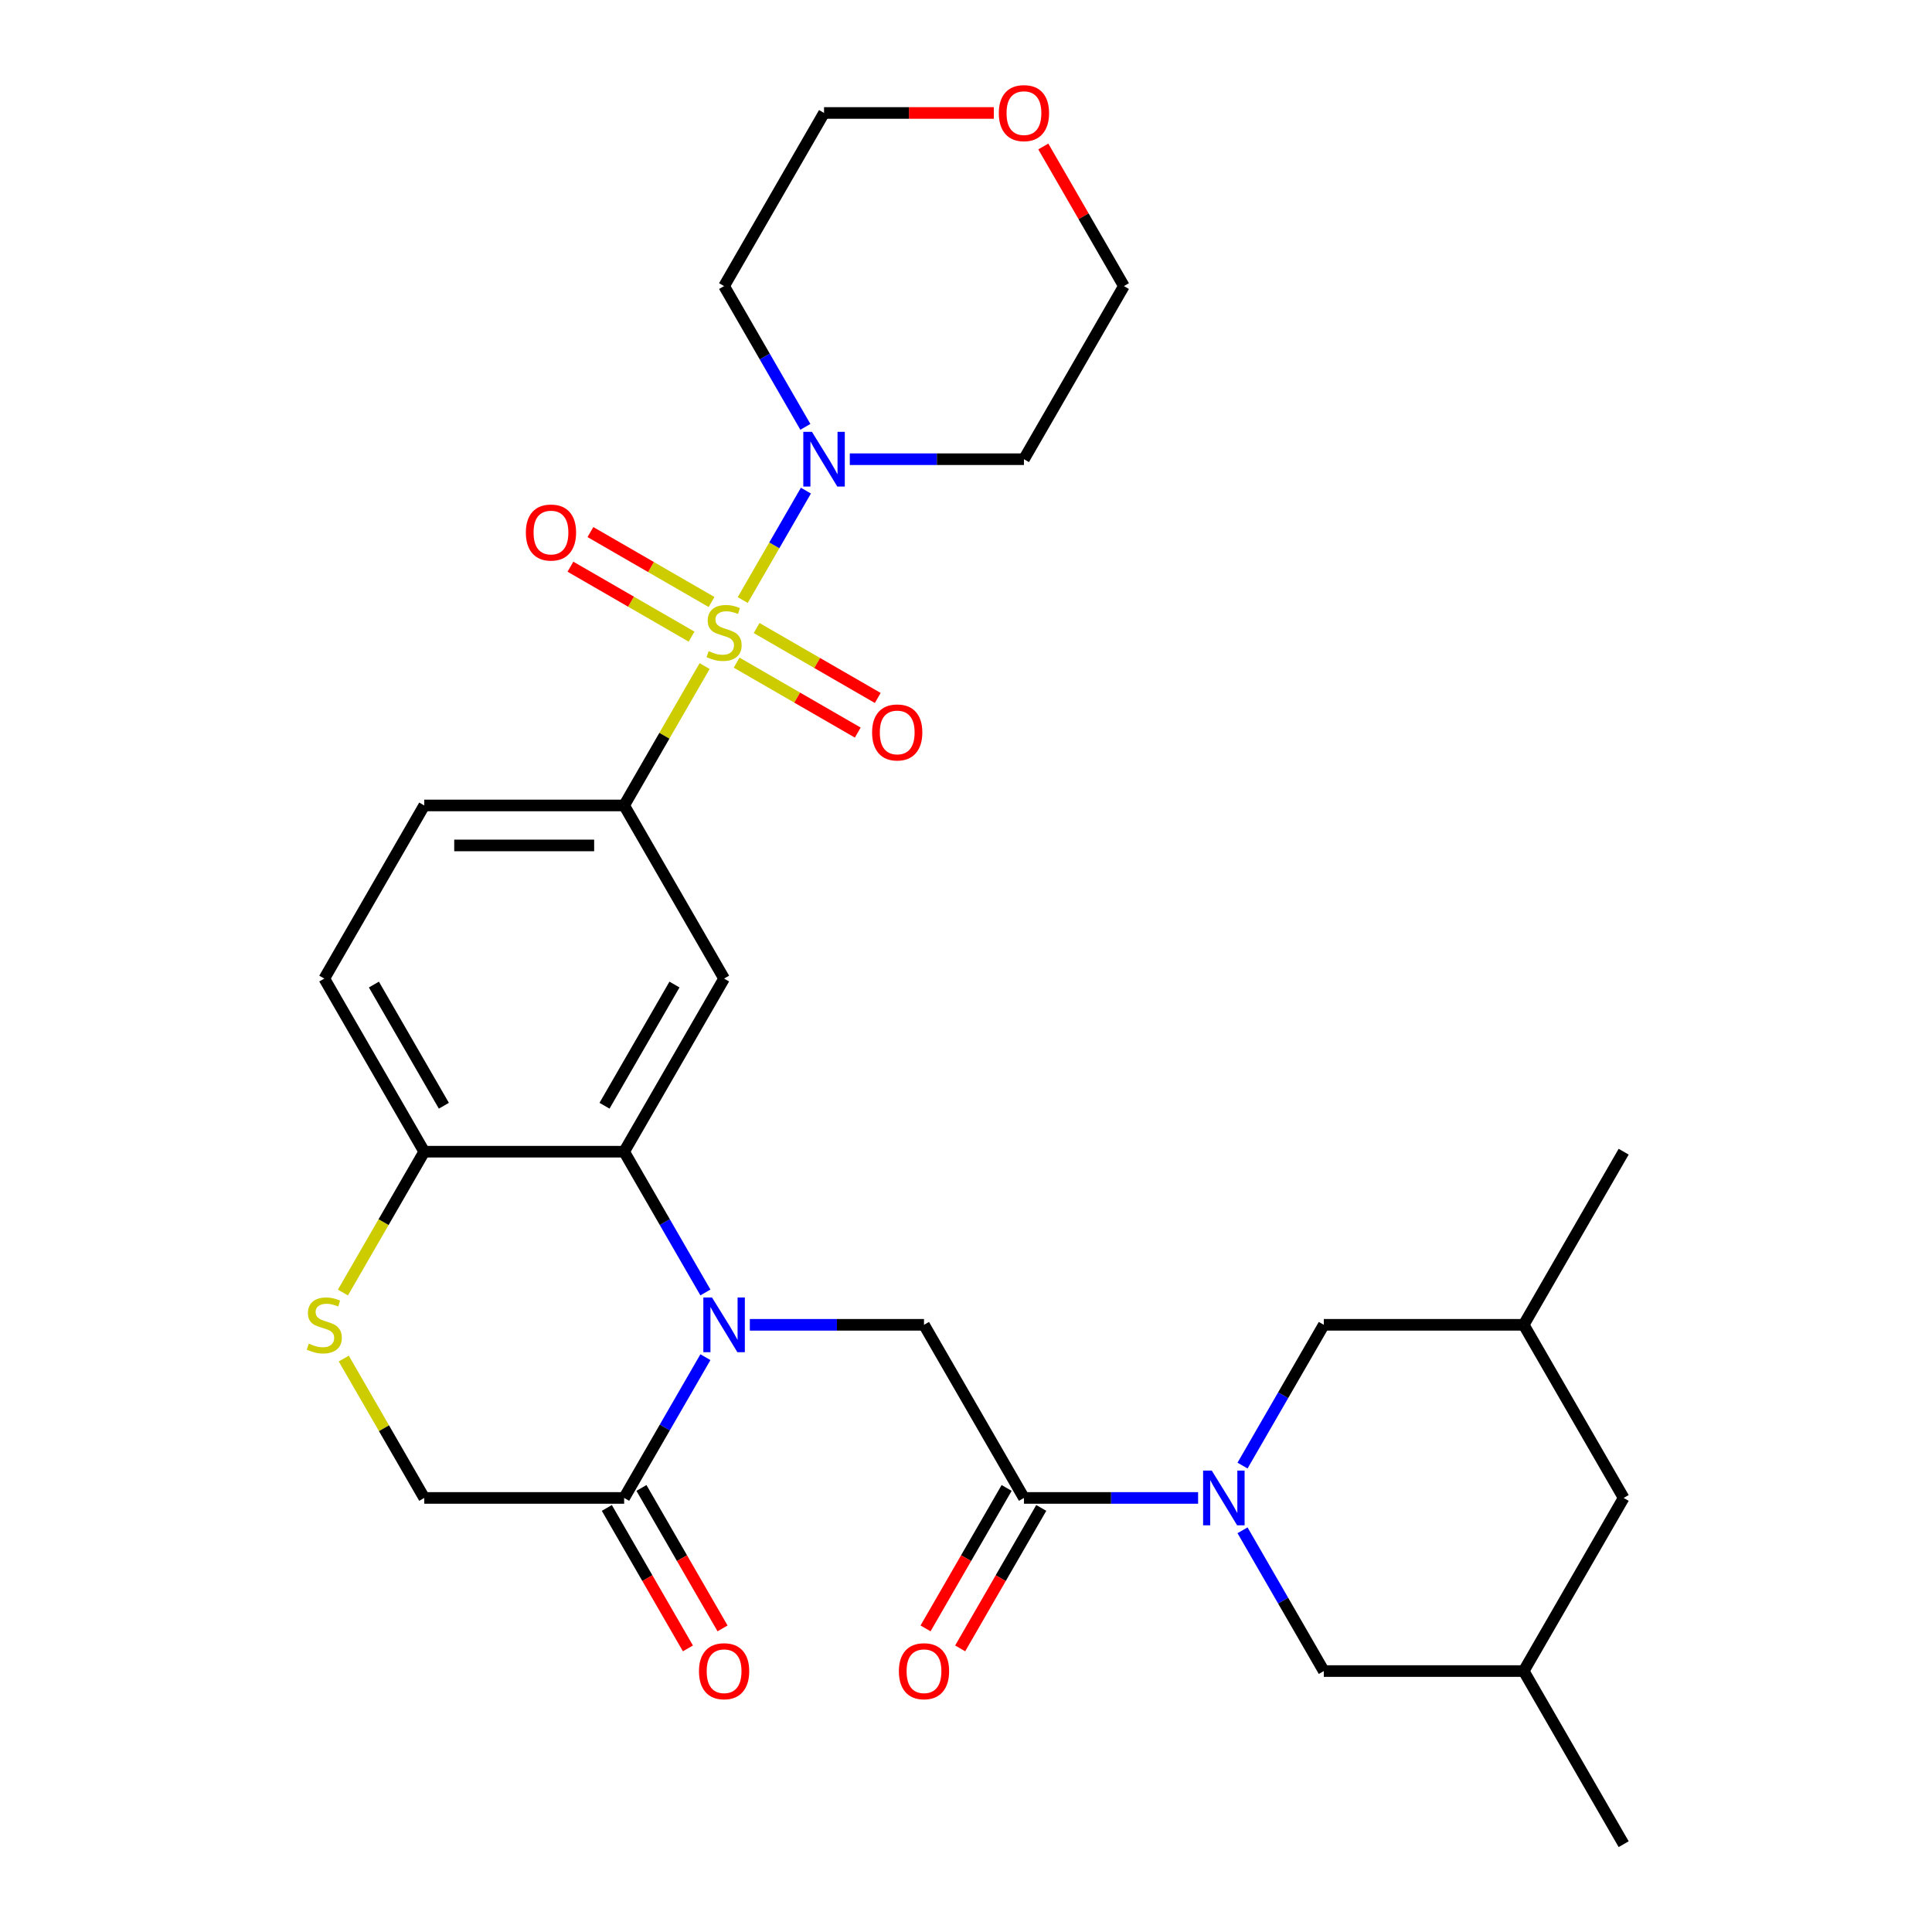 <?xml version='1.0' encoding='iso-8859-1'?>
<svg version='1.1' baseProfile='full'
              xmlns='http://www.w3.org/2000/svg'
                      xmlns:rdkit='http://www.rdkit.org/xml'
                      xmlns:xlink='http://www.w3.org/1999/xlink'
                  xml:space='preserve'
width='1000px' height='1000px' viewBox='0 0 1000 1000'>
<!-- END OF HEADER -->
<rect style='opacity:1.0;fill:#FFFFFF;stroke:none' width='1000' height='1000' x='0' y='0'> </rect>
<path class='bond-3' d='M 364.705,344.759 L 343.879,380.83' style='fill:none;fill-rule:evenodd;stroke:#CCCC00;stroke-width:6px;stroke-linecap:butt;stroke-linejoin:miter;stroke-opacity:1' />
<path class='bond-3' d='M 343.879,380.83 L 323.054,416.9' style='fill:none;fill-rule:evenodd;stroke:#000000;stroke-width:6px;stroke-linecap:butt;stroke-linejoin:miter;stroke-opacity:1' />
<path class='bond-4' d='M 384.435,310.586 L 400.784,282.268' style='fill:none;fill-rule:evenodd;stroke:#CCCC00;stroke-width:6px;stroke-linecap:butt;stroke-linejoin:miter;stroke-opacity:1' />
<path class='bond-4' d='M 400.784,282.268 L 417.134,253.95' style='fill:none;fill-rule:evenodd;stroke:#0000FF;stroke-width:6px;stroke-linecap:butt;stroke-linejoin:miter;stroke-opacity:1' />
<path class='bond-11' d='M 381.282,342.989 L 412.628,361.087' style='fill:none;fill-rule:evenodd;stroke:#CCCC00;stroke-width:6px;stroke-linecap:butt;stroke-linejoin:miter;stroke-opacity:1' />
<path class='bond-11' d='M 412.628,361.087 L 443.973,379.184' style='fill:none;fill-rule:evenodd;stroke:#FF0000;stroke-width:6px;stroke-linecap:butt;stroke-linejoin:miter;stroke-opacity:1' />
<path class='bond-11' d='M 391.629,325.068 L 422.975,343.165' style='fill:none;fill-rule:evenodd;stroke:#CCCC00;stroke-width:6px;stroke-linecap:butt;stroke-linejoin:miter;stroke-opacity:1' />
<path class='bond-11' d='M 422.975,343.165 L 454.32,361.262' style='fill:none;fill-rule:evenodd;stroke:#FF0000;stroke-width:6px;stroke-linecap:butt;stroke-linejoin:miter;stroke-opacity:1' />
<path class='bond-12' d='M 368.296,311.596 L 336.95,293.499' style='fill:none;fill-rule:evenodd;stroke:#CCCC00;stroke-width:6px;stroke-linecap:butt;stroke-linejoin:miter;stroke-opacity:1' />
<path class='bond-12' d='M 336.95,293.499 L 305.605,275.402' style='fill:none;fill-rule:evenodd;stroke:#FF0000;stroke-width:6px;stroke-linecap:butt;stroke-linejoin:miter;stroke-opacity:1' />
<path class='bond-12' d='M 357.949,329.518 L 326.603,311.42' style='fill:none;fill-rule:evenodd;stroke:#CCCC00;stroke-width:6px;stroke-linecap:butt;stroke-linejoin:miter;stroke-opacity:1' />
<path class='bond-12' d='M 326.603,311.42 L 295.258,293.323' style='fill:none;fill-rule:evenodd;stroke:#FF0000;stroke-width:6px;stroke-linecap:butt;stroke-linejoin:miter;stroke-opacity:1' />
<path class='bond-0' d='M 365.12,668.976 L 344.087,632.546' style='fill:none;fill-rule:evenodd;stroke:#0000FF;stroke-width:6px;stroke-linecap:butt;stroke-linejoin:miter;stroke-opacity:1' />
<path class='bond-0' d='M 344.087,632.546 L 323.054,596.115' style='fill:none;fill-rule:evenodd;stroke:#000000;stroke-width:6px;stroke-linecap:butt;stroke-linejoin:miter;stroke-opacity:1' />
<path class='bond-7' d='M 388.116,685.723 L 433.187,685.723' style='fill:none;fill-rule:evenodd;stroke:#0000FF;stroke-width:6px;stroke-linecap:butt;stroke-linejoin:miter;stroke-opacity:1' />
<path class='bond-7' d='M 433.187,685.723 L 478.259,685.723' style='fill:none;fill-rule:evenodd;stroke:#000000;stroke-width:6px;stroke-linecap:butt;stroke-linejoin:miter;stroke-opacity:1' />
<path class='bond-8' d='M 365.12,702.47 L 344.087,738.9' style='fill:none;fill-rule:evenodd;stroke:#0000FF;stroke-width:6px;stroke-linecap:butt;stroke-linejoin:miter;stroke-opacity:1' />
<path class='bond-8' d='M 344.087,738.9 L 323.054,775.33' style='fill:none;fill-rule:evenodd;stroke:#000000;stroke-width:6px;stroke-linecap:butt;stroke-linejoin:miter;stroke-opacity:1' />
<path class='bond-1' d='M 323.054,596.115 L 374.789,506.508' style='fill:none;fill-rule:evenodd;stroke:#000000;stroke-width:6px;stroke-linecap:butt;stroke-linejoin:miter;stroke-opacity:1' />
<path class='bond-1' d='M 312.893,572.327 L 349.107,509.602' style='fill:none;fill-rule:evenodd;stroke:#000000;stroke-width:6px;stroke-linecap:butt;stroke-linejoin:miter;stroke-opacity:1' />
<path class='bond-31' d='M 323.054,596.115 L 219.584,596.115' style='fill:none;fill-rule:evenodd;stroke:#000000;stroke-width:6px;stroke-linecap:butt;stroke-linejoin:miter;stroke-opacity:1' />
<path class='bond-2' d='M 620.137,775.33 L 575.065,775.33' style='fill:none;fill-rule:evenodd;stroke:#0000FF;stroke-width:6px;stroke-linecap:butt;stroke-linejoin:miter;stroke-opacity:1' />
<path class='bond-2' d='M 575.065,775.33 L 529.994,775.33' style='fill:none;fill-rule:evenodd;stroke:#000000;stroke-width:6px;stroke-linecap:butt;stroke-linejoin:miter;stroke-opacity:1' />
<path class='bond-13' d='M 643.133,792.077 L 664.166,828.508' style='fill:none;fill-rule:evenodd;stroke:#0000FF;stroke-width:6px;stroke-linecap:butt;stroke-linejoin:miter;stroke-opacity:1' />
<path class='bond-13' d='M 664.166,828.508 L 685.199,864.938' style='fill:none;fill-rule:evenodd;stroke:#000000;stroke-width:6px;stroke-linecap:butt;stroke-linejoin:miter;stroke-opacity:1' />
<path class='bond-14' d='M 643.133,758.584 L 664.166,722.153' style='fill:none;fill-rule:evenodd;stroke:#0000FF;stroke-width:6px;stroke-linecap:butt;stroke-linejoin:miter;stroke-opacity:1' />
<path class='bond-14' d='M 664.166,722.153 L 685.199,685.723' style='fill:none;fill-rule:evenodd;stroke:#000000;stroke-width:6px;stroke-linecap:butt;stroke-linejoin:miter;stroke-opacity:1' />
<path class='bond-6' d='M 323.054,416.9 L 374.789,506.508' style='fill:none;fill-rule:evenodd;stroke:#000000;stroke-width:6px;stroke-linecap:butt;stroke-linejoin:miter;stroke-opacity:1' />
<path class='bond-18' d='M 323.054,416.9 L 219.584,416.9' style='fill:none;fill-rule:evenodd;stroke:#000000;stroke-width:6px;stroke-linecap:butt;stroke-linejoin:miter;stroke-opacity:1' />
<path class='bond-18' d='M 307.534,437.594 L 235.105,437.594' style='fill:none;fill-rule:evenodd;stroke:#000000;stroke-width:6px;stroke-linecap:butt;stroke-linejoin:miter;stroke-opacity:1' />
<path class='bond-21' d='M 416.855,220.938 L 395.822,184.508' style='fill:none;fill-rule:evenodd;stroke:#0000FF;stroke-width:6px;stroke-linecap:butt;stroke-linejoin:miter;stroke-opacity:1' />
<path class='bond-21' d='M 395.822,184.508 L 374.789,148.078' style='fill:none;fill-rule:evenodd;stroke:#000000;stroke-width:6px;stroke-linecap:butt;stroke-linejoin:miter;stroke-opacity:1' />
<path class='bond-22' d='M 439.851,237.685 L 484.922,237.685' style='fill:none;fill-rule:evenodd;stroke:#0000FF;stroke-width:6px;stroke-linecap:butt;stroke-linejoin:miter;stroke-opacity:1' />
<path class='bond-22' d='M 484.922,237.685 L 529.994,237.685' style='fill:none;fill-rule:evenodd;stroke:#000000;stroke-width:6px;stroke-linecap:butt;stroke-linejoin:miter;stroke-opacity:1' />
<path class='bond-5' d='M 529.994,775.33 L 478.259,685.723' style='fill:none;fill-rule:evenodd;stroke:#000000;stroke-width:6px;stroke-linecap:butt;stroke-linejoin:miter;stroke-opacity:1' />
<path class='bond-16' d='M 521.033,770.157 L 500.046,806.507' style='fill:none;fill-rule:evenodd;stroke:#000000;stroke-width:6px;stroke-linecap:butt;stroke-linejoin:miter;stroke-opacity:1' />
<path class='bond-16' d='M 500.046,806.507 L 479.059,842.858' style='fill:none;fill-rule:evenodd;stroke:#FF0000;stroke-width:6px;stroke-linecap:butt;stroke-linejoin:miter;stroke-opacity:1' />
<path class='bond-16' d='M 538.955,780.504 L 517.968,816.854' style='fill:none;fill-rule:evenodd;stroke:#000000;stroke-width:6px;stroke-linecap:butt;stroke-linejoin:miter;stroke-opacity:1' />
<path class='bond-16' d='M 517.968,816.854 L 496.981,853.205' style='fill:none;fill-rule:evenodd;stroke:#FF0000;stroke-width:6px;stroke-linecap:butt;stroke-linejoin:miter;stroke-opacity:1' />
<path class='bond-17' d='M 314.093,780.504 L 335.08,816.854' style='fill:none;fill-rule:evenodd;stroke:#000000;stroke-width:6px;stroke-linecap:butt;stroke-linejoin:miter;stroke-opacity:1' />
<path class='bond-17' d='M 335.08,816.854 L 356.067,853.205' style='fill:none;fill-rule:evenodd;stroke:#FF0000;stroke-width:6px;stroke-linecap:butt;stroke-linejoin:miter;stroke-opacity:1' />
<path class='bond-17' d='M 332.015,770.157 L 353.002,806.507' style='fill:none;fill-rule:evenodd;stroke:#000000;stroke-width:6px;stroke-linecap:butt;stroke-linejoin:miter;stroke-opacity:1' />
<path class='bond-17' d='M 353.002,806.507 L 373.989,842.858' style='fill:none;fill-rule:evenodd;stroke:#FF0000;stroke-width:6px;stroke-linecap:butt;stroke-linejoin:miter;stroke-opacity:1' />
<path class='bond-32' d='M 323.054,775.33 L 219.584,775.33' style='fill:none;fill-rule:evenodd;stroke:#000000;stroke-width:6px;stroke-linecap:butt;stroke-linejoin:miter;stroke-opacity:1' />
<path class='bond-9' d='M 177.495,669.016 L 198.54,632.566' style='fill:none;fill-rule:evenodd;stroke:#CCCC00;stroke-width:6px;stroke-linecap:butt;stroke-linejoin:miter;stroke-opacity:1' />
<path class='bond-9' d='M 198.54,632.566 L 219.584,596.115' style='fill:none;fill-rule:evenodd;stroke:#000000;stroke-width:6px;stroke-linecap:butt;stroke-linejoin:miter;stroke-opacity:1' />
<path class='bond-15' d='M 177.934,703.19 L 198.759,739.26' style='fill:none;fill-rule:evenodd;stroke:#CCCC00;stroke-width:6px;stroke-linecap:butt;stroke-linejoin:miter;stroke-opacity:1' />
<path class='bond-15' d='M 198.759,739.26 L 219.584,775.33' style='fill:none;fill-rule:evenodd;stroke:#000000;stroke-width:6px;stroke-linecap:butt;stroke-linejoin:miter;stroke-opacity:1' />
<path class='bond-10' d='M 219.584,596.115 L 167.849,506.508' style='fill:none;fill-rule:evenodd;stroke:#000000;stroke-width:6px;stroke-linecap:butt;stroke-linejoin:miter;stroke-opacity:1' />
<path class='bond-10' d='M 229.746,572.327 L 193.531,509.602' style='fill:none;fill-rule:evenodd;stroke:#000000;stroke-width:6px;stroke-linecap:butt;stroke-linejoin:miter;stroke-opacity:1' />
<path class='bond-23' d='M 685.199,864.938 L 788.669,864.938' style='fill:none;fill-rule:evenodd;stroke:#000000;stroke-width:6px;stroke-linecap:butt;stroke-linejoin:miter;stroke-opacity:1' />
<path class='bond-24' d='M 685.199,685.723 L 788.669,685.723' style='fill:none;fill-rule:evenodd;stroke:#000000;stroke-width:6px;stroke-linecap:butt;stroke-linejoin:miter;stroke-opacity:1' />
<path class='bond-19' d='M 219.584,416.9 L 167.849,506.508' style='fill:none;fill-rule:evenodd;stroke:#000000;stroke-width:6px;stroke-linecap:butt;stroke-linejoin:miter;stroke-opacity:1' />
<path class='bond-20' d='M 540.009,75.817 L 560.869,111.947' style='fill:none;fill-rule:evenodd;stroke:#FF0000;stroke-width:6px;stroke-linecap:butt;stroke-linejoin:miter;stroke-opacity:1' />
<path class='bond-20' d='M 560.869,111.947 L 581.729,148.078' style='fill:none;fill-rule:evenodd;stroke:#000000;stroke-width:6px;stroke-linecap:butt;stroke-linejoin:miter;stroke-opacity:1' />
<path class='bond-30' d='M 514.407,58.47 L 470.466,58.47' style='fill:none;fill-rule:evenodd;stroke:#FF0000;stroke-width:6px;stroke-linecap:butt;stroke-linejoin:miter;stroke-opacity:1' />
<path class='bond-30' d='M 470.466,58.47 L 426.524,58.47' style='fill:none;fill-rule:evenodd;stroke:#000000;stroke-width:6px;stroke-linecap:butt;stroke-linejoin:miter;stroke-opacity:1' />
<path class='bond-27' d='M 374.789,148.078 L 426.524,58.47' style='fill:none;fill-rule:evenodd;stroke:#000000;stroke-width:6px;stroke-linecap:butt;stroke-linejoin:miter;stroke-opacity:1' />
<path class='bond-26' d='M 529.994,237.685 L 581.729,148.078' style='fill:none;fill-rule:evenodd;stroke:#000000;stroke-width:6px;stroke-linecap:butt;stroke-linejoin:miter;stroke-opacity:1' />
<path class='bond-28' d='M 788.669,864.938 L 840.404,954.545' style='fill:none;fill-rule:evenodd;stroke:#000000;stroke-width:6px;stroke-linecap:butt;stroke-linejoin:miter;stroke-opacity:1' />
<path class='bond-33' d='M 788.669,864.938 L 840.404,775.33' style='fill:none;fill-rule:evenodd;stroke:#000000;stroke-width:6px;stroke-linecap:butt;stroke-linejoin:miter;stroke-opacity:1' />
<path class='bond-25' d='M 788.669,685.723 L 840.404,775.33' style='fill:none;fill-rule:evenodd;stroke:#000000;stroke-width:6px;stroke-linecap:butt;stroke-linejoin:miter;stroke-opacity:1' />
<path class='bond-29' d='M 788.669,685.723 L 840.404,596.115' style='fill:none;fill-rule:evenodd;stroke:#000000;stroke-width:6px;stroke-linecap:butt;stroke-linejoin:miter;stroke-opacity:1' />
<path  class='atom-0' d='M 366.789 337.013
Q 367.109 337.133, 368.429 337.693
Q 369.749 338.253, 371.189 338.613
Q 372.669 338.933, 374.109 338.933
Q 376.789 338.933, 378.349 337.653
Q 379.909 336.333, 379.909 334.053
Q 379.909 332.493, 379.109 331.533
Q 378.349 330.573, 377.149 330.053
Q 375.949 329.533, 373.949 328.933
Q 371.429 328.173, 369.909 327.453
Q 368.429 326.733, 367.349 325.213
Q 366.309 323.693, 366.309 321.133
Q 366.309 317.573, 368.709 315.373
Q 371.149 313.173, 375.949 313.173
Q 379.229 313.173, 382.949 314.733
L 382.029 317.813
Q 378.629 316.413, 376.069 316.413
Q 373.309 316.413, 371.789 317.573
Q 370.269 318.693, 370.309 320.653
Q 370.309 322.173, 371.069 323.093
Q 371.869 324.013, 372.989 324.533
Q 374.149 325.053, 376.069 325.653
Q 378.629 326.453, 380.149 327.253
Q 381.669 328.053, 382.749 329.693
Q 383.869 331.293, 383.869 334.053
Q 383.869 337.973, 381.229 340.093
Q 378.629 342.173, 374.269 342.173
Q 371.749 342.173, 369.829 341.613
Q 367.949 341.093, 365.709 340.173
L 366.789 337.013
' fill='#CCCC00'/>
<path  class='atom-1' d='M 368.529 671.563
L 377.809 686.563
Q 378.729 688.043, 380.209 690.723
Q 381.689 693.403, 381.769 693.563
L 381.769 671.563
L 385.529 671.563
L 385.529 699.883
L 381.649 699.883
L 371.689 683.483
Q 370.529 681.563, 369.289 679.363
Q 368.089 677.163, 367.729 676.483
L 367.729 699.883
L 364.049 699.883
L 364.049 671.563
L 368.529 671.563
' fill='#0000FF'/>
<path  class='atom-3' d='M 627.204 761.17
L 636.484 776.17
Q 637.404 777.65, 638.884 780.33
Q 640.364 783.01, 640.444 783.17
L 640.444 761.17
L 644.204 761.17
L 644.204 789.49
L 640.324 789.49
L 630.364 773.09
Q 629.204 771.17, 627.964 768.97
Q 626.764 766.77, 626.404 766.09
L 626.404 789.49
L 622.724 789.49
L 622.724 761.17
L 627.204 761.17
' fill='#0000FF'/>
<path  class='atom-5' d='M 420.264 223.525
L 429.544 238.525
Q 430.464 240.005, 431.944 242.685
Q 433.424 245.365, 433.504 245.525
L 433.504 223.525
L 437.264 223.525
L 437.264 251.845
L 433.384 251.845
L 423.424 235.445
Q 422.264 233.525, 421.024 231.325
Q 419.824 229.125, 419.464 228.445
L 419.464 251.845
L 415.784 251.845
L 415.784 223.525
L 420.264 223.525
' fill='#0000FF'/>
<path  class='atom-10' d='M 159.849 695.443
Q 160.169 695.563, 161.489 696.123
Q 162.809 696.683, 164.249 697.043
Q 165.729 697.363, 167.169 697.363
Q 169.849 697.363, 171.409 696.083
Q 172.969 694.763, 172.969 692.483
Q 172.969 690.923, 172.169 689.963
Q 171.409 689.003, 170.209 688.483
Q 169.009 687.963, 167.009 687.363
Q 164.489 686.603, 162.969 685.883
Q 161.489 685.163, 160.409 683.643
Q 159.369 682.123, 159.369 679.563
Q 159.369 676.003, 161.769 673.803
Q 164.209 671.603, 169.009 671.603
Q 172.289 671.603, 176.009 673.163
L 175.089 676.243
Q 171.689 674.843, 169.129 674.843
Q 166.369 674.843, 164.849 676.003
Q 163.329 677.123, 163.369 679.083
Q 163.369 680.603, 164.129 681.523
Q 164.929 682.443, 166.049 682.963
Q 167.209 683.483, 169.129 684.083
Q 171.689 684.883, 173.209 685.683
Q 174.729 686.483, 175.809 688.123
Q 176.929 689.723, 176.929 692.483
Q 176.929 696.403, 174.289 698.523
Q 171.689 700.603, 167.329 700.603
Q 164.809 700.603, 162.889 700.043
Q 161.009 699.523, 158.769 698.603
L 159.849 695.443
' fill='#CCCC00'/>
<path  class='atom-12' d='M 451.397 379.108
Q 451.397 372.308, 454.757 368.508
Q 458.117 364.708, 464.397 364.708
Q 470.677 364.708, 474.037 368.508
Q 477.397 372.308, 477.397 379.108
Q 477.397 385.988, 473.997 389.908
Q 470.597 393.788, 464.397 393.788
Q 458.157 393.788, 454.757 389.908
Q 451.397 386.028, 451.397 379.108
M 464.397 390.588
Q 468.717 390.588, 471.037 387.708
Q 473.397 384.788, 473.397 379.108
Q 473.397 373.548, 471.037 370.748
Q 468.717 367.908, 464.397 367.908
Q 460.077 367.908, 457.717 370.708
Q 455.397 373.508, 455.397 379.108
Q 455.397 384.828, 457.717 387.708
Q 460.077 390.588, 464.397 390.588
' fill='#FF0000'/>
<path  class='atom-13' d='M 272.182 275.638
Q 272.182 268.838, 275.542 265.038
Q 278.902 261.238, 285.182 261.238
Q 291.462 261.238, 294.822 265.038
Q 298.182 268.838, 298.182 275.638
Q 298.182 282.518, 294.782 286.438
Q 291.382 290.318, 285.182 290.318
Q 278.942 290.318, 275.542 286.438
Q 272.182 282.558, 272.182 275.638
M 285.182 287.118
Q 289.502 287.118, 291.822 284.238
Q 294.182 281.318, 294.182 275.638
Q 294.182 270.078, 291.822 267.278
Q 289.502 264.438, 285.182 264.438
Q 280.862 264.438, 278.502 267.238
Q 276.182 270.038, 276.182 275.638
Q 276.182 281.358, 278.502 284.238
Q 280.862 287.118, 285.182 287.118
' fill='#FF0000'/>
<path  class='atom-17' d='M 465.259 865.018
Q 465.259 858.218, 468.619 854.418
Q 471.979 850.618, 478.259 850.618
Q 484.539 850.618, 487.899 854.418
Q 491.259 858.218, 491.259 865.018
Q 491.259 871.898, 487.859 875.818
Q 484.459 879.698, 478.259 879.698
Q 472.019 879.698, 468.619 875.818
Q 465.259 871.938, 465.259 865.018
M 478.259 876.498
Q 482.579 876.498, 484.899 873.618
Q 487.259 870.698, 487.259 865.018
Q 487.259 859.458, 484.899 856.658
Q 482.579 853.818, 478.259 853.818
Q 473.939 853.818, 471.579 856.618
Q 469.259 859.418, 469.259 865.018
Q 469.259 870.738, 471.579 873.618
Q 473.939 876.498, 478.259 876.498
' fill='#FF0000'/>
<path  class='atom-18' d='M 361.789 865.018
Q 361.789 858.218, 365.149 854.418
Q 368.509 850.618, 374.789 850.618
Q 381.069 850.618, 384.429 854.418
Q 387.789 858.218, 387.789 865.018
Q 387.789 871.898, 384.389 875.818
Q 380.989 879.698, 374.789 879.698
Q 368.549 879.698, 365.149 875.818
Q 361.789 871.938, 361.789 865.018
M 374.789 876.498
Q 379.109 876.498, 381.429 873.618
Q 383.789 870.698, 383.789 865.018
Q 383.789 859.458, 381.429 856.658
Q 379.109 853.818, 374.789 853.818
Q 370.469 853.818, 368.109 856.618
Q 365.789 859.418, 365.789 865.018
Q 365.789 870.738, 368.109 873.618
Q 370.469 876.498, 374.789 876.498
' fill='#FF0000'/>
<path  class='atom-21' d='M 516.994 58.55
Q 516.994 51.75, 520.354 47.95
Q 523.714 44.15, 529.994 44.15
Q 536.274 44.15, 539.634 47.95
Q 542.994 51.75, 542.994 58.55
Q 542.994 65.43, 539.594 69.35
Q 536.194 73.23, 529.994 73.23
Q 523.754 73.23, 520.354 69.35
Q 516.994 65.47, 516.994 58.55
M 529.994 70.03
Q 534.314 70.03, 536.634 67.15
Q 538.994 64.23, 538.994 58.55
Q 538.994 52.99, 536.634 50.19
Q 534.314 47.35, 529.994 47.35
Q 525.674 47.35, 523.314 50.15
Q 520.994 52.95, 520.994 58.55
Q 520.994 64.27, 523.314 67.15
Q 525.674 70.03, 529.994 70.03
' fill='#FF0000'/>
</svg>
